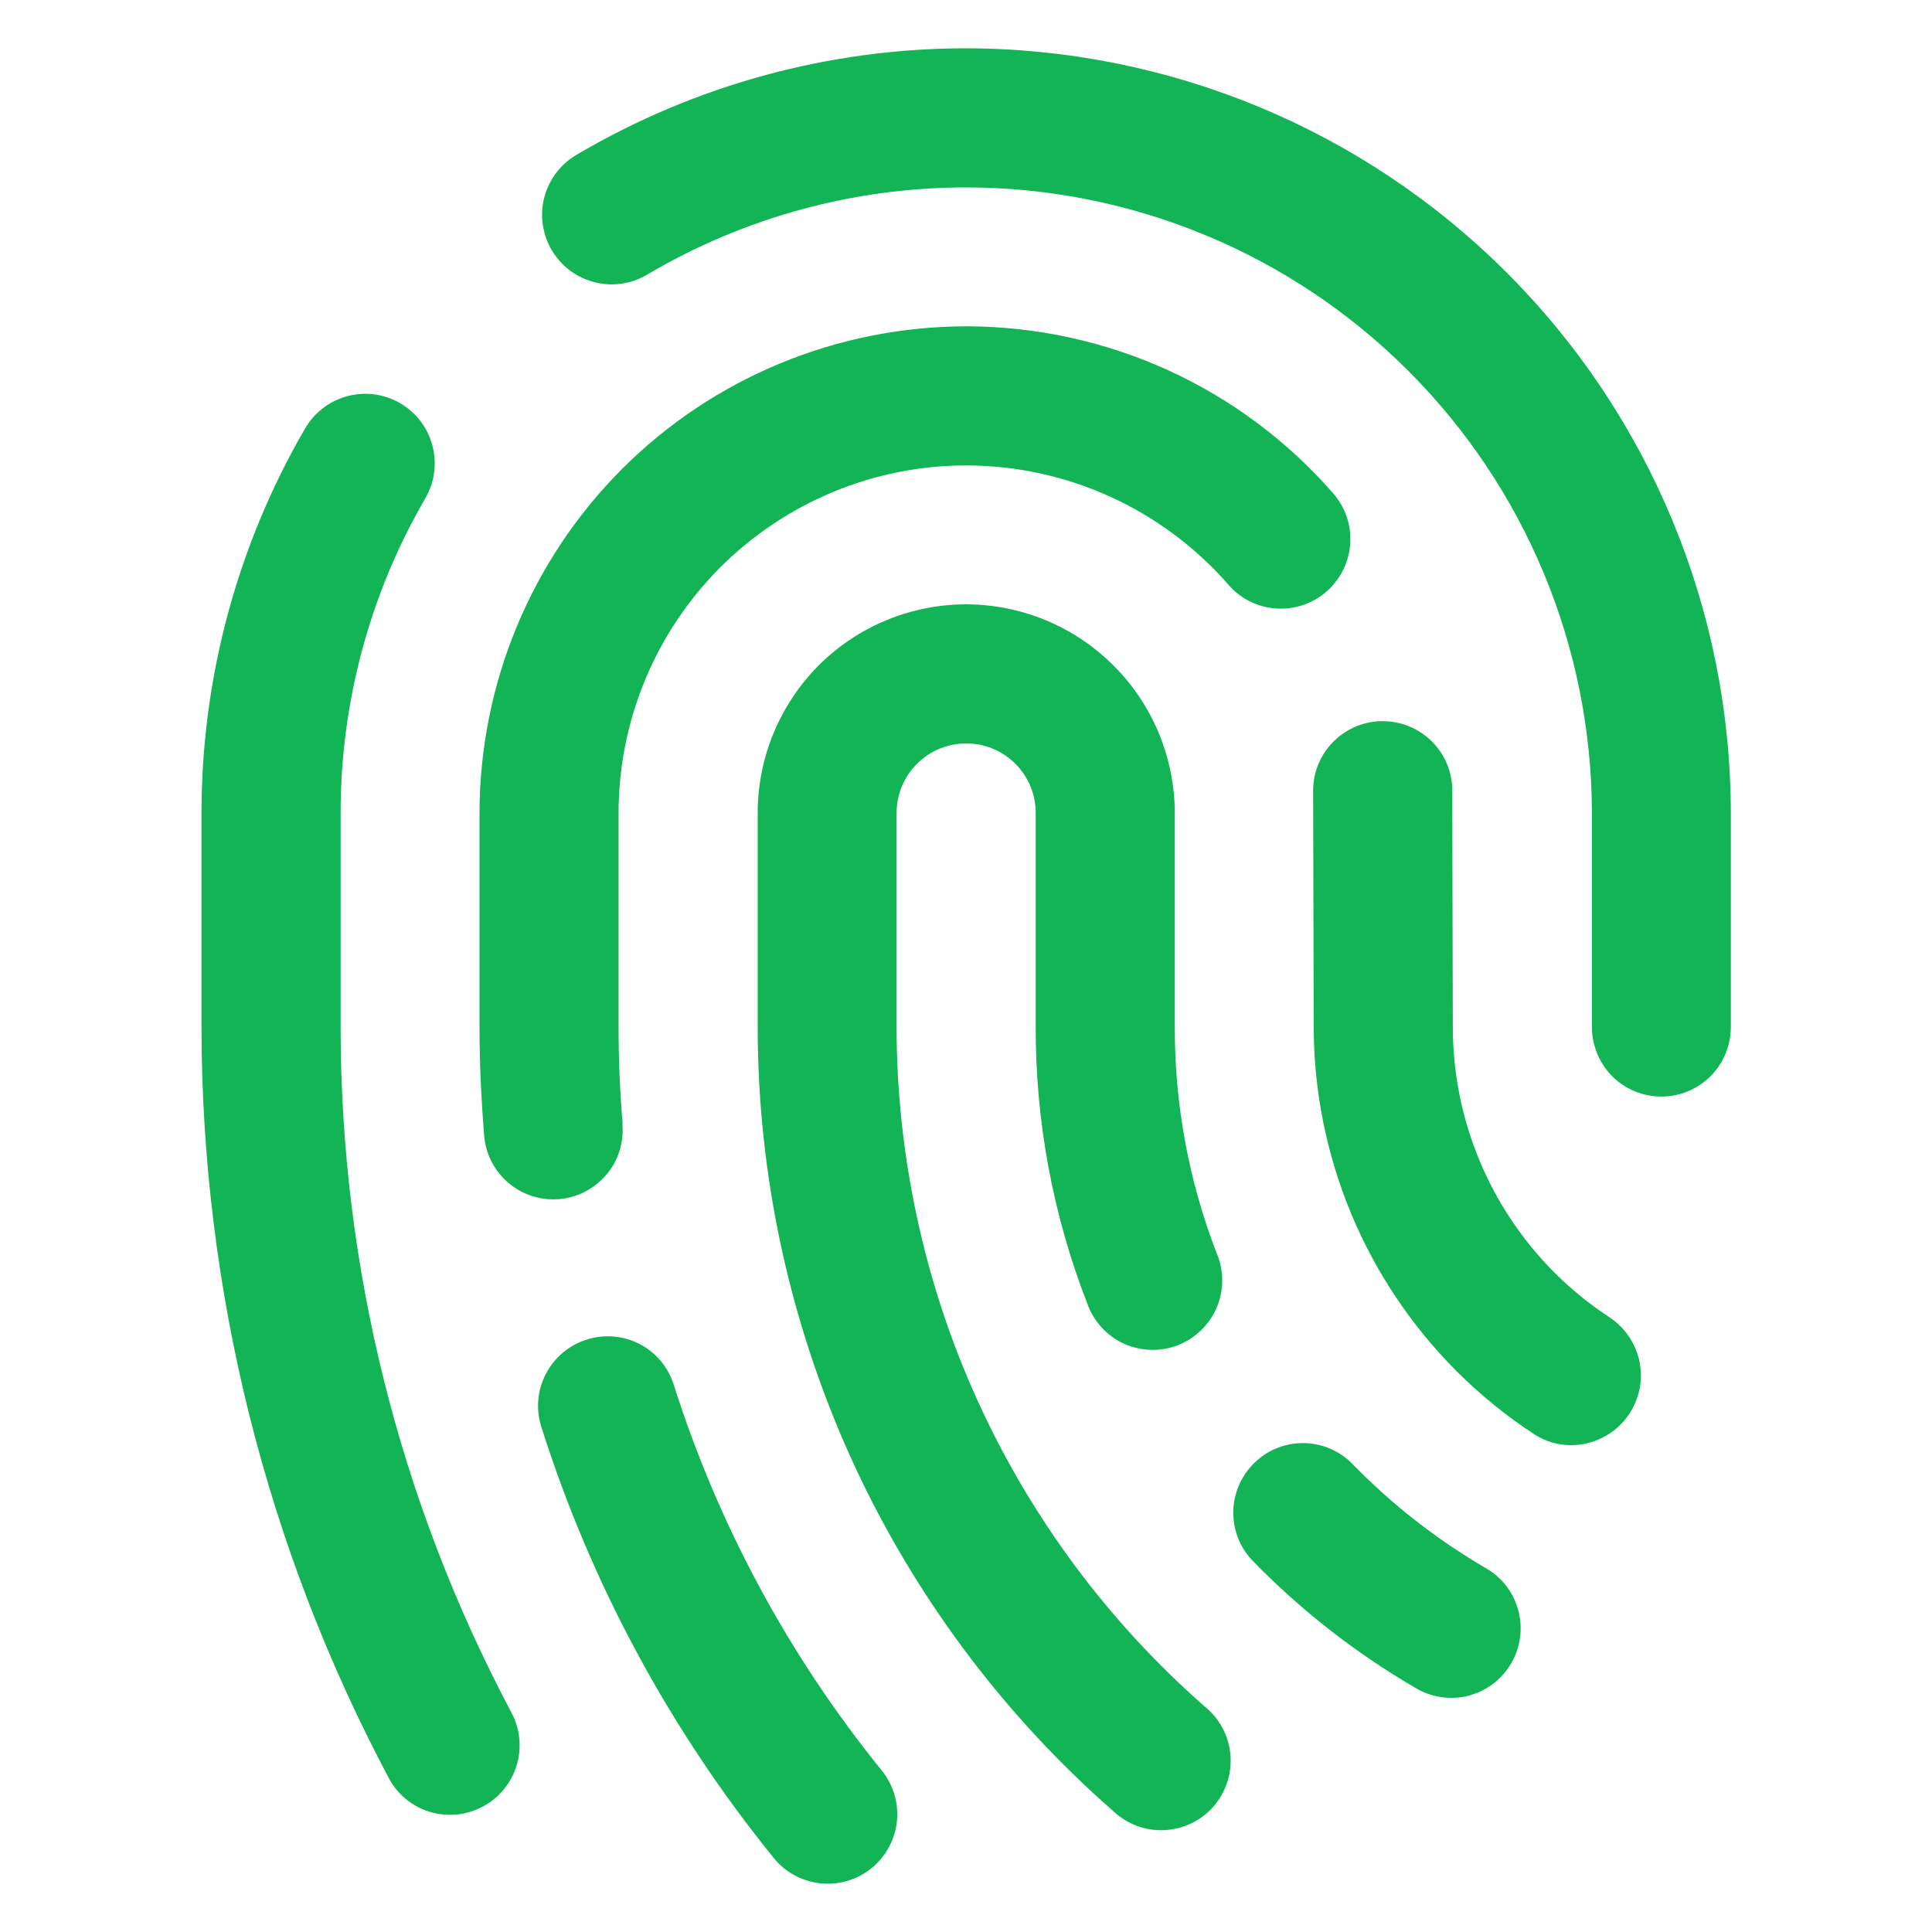 <svg width="40" height="40" viewBox="0 0 40 40" fill="none" xmlns="http://www.w3.org/2000/svg">
<path d="M27.187 16.423L27.199 21.263C27.203 23.935 28.267 26.495 30.155 28.387C30.646 28.878 31.184 29.314 31.757 29.69C32.537 30.201 33.593 29.824 33.895 28.942C34.111 28.316 33.867 27.63 33.313 27.266C32.911 27.002 32.532 26.696 32.187 26.351C30.839 25.003 30.079 23.171 30.079 21.263L30.067 16.315C30.039 15.543 29.403 14.931 28.627 14.931H28.575C28.195 14.944 27.831 15.111 27.571 15.392C27.311 15.671 27.175 16.039 27.187 16.423ZM9.928 16.831V21.259C9.928 22.015 9.964 22.763 10.024 23.507C10.08 24.251 10.704 24.831 11.452 24.831C11.492 24.831 11.532 24.827 11.572 24.827C11.952 24.795 12.304 24.615 12.552 24.323C12.8 24.035 12.919 23.655 12.887 23.275H12.892C12.835 22.611 12.807 21.939 12.807 21.259V16.831C12.807 14.924 13.568 13.092 14.915 11.744C16.267 10.396 18.095 9.636 20.003 9.636H20.011C22.091 9.64 24.067 10.54 25.435 12.108C25.955 12.708 26.867 12.768 27.463 12.248C28.063 11.724 28.127 10.816 27.603 10.216C25.691 8.02 22.923 6.76 20.007 6.756H20.003C17.331 6.76 14.768 7.82 12.88 9.708C10.992 11.6 9.932 14.159 9.928 16.831ZM11.208 29.543C12.236 32.787 13.864 35.803 16.003 38.447C16.239 38.751 16.591 38.947 16.975 38.991C17.355 39.035 17.743 38.923 18.043 38.679C18.343 38.435 18.531 38.083 18.571 37.699C18.607 37.315 18.487 36.931 18.239 36.635C16.327 34.271 14.871 31.571 13.951 28.675C13.835 28.307 13.584 28.003 13.243 27.827C12.903 27.651 12.508 27.619 12.144 27.735C11.78 27.851 11.476 28.107 11.3 28.447C11.124 28.787 11.092 29.179 11.208 29.543ZM25.943 32.323C26.935 33.339 28.059 34.219 29.287 34.935C29.615 35.139 30.015 35.203 30.391 35.111C30.771 35.015 31.091 34.775 31.287 34.439C31.483 34.103 31.535 33.703 31.431 33.327C31.327 32.951 31.075 32.635 30.735 32.451C29.735 31.863 28.815 31.147 28.007 30.315C27.451 29.743 26.539 29.731 25.971 30.287C25.399 30.843 25.387 31.755 25.943 32.323ZM15.687 16.831V21.259C15.687 24.335 16.347 27.375 17.615 30.179C18.887 32.979 20.743 35.479 23.055 37.503C23.343 37.771 23.723 37.911 24.111 37.891C24.503 37.871 24.867 37.695 25.123 37.403C25.379 37.107 25.507 36.723 25.475 36.335C25.443 35.947 25.255 35.587 24.951 35.339C22.947 33.583 21.339 31.419 20.235 28.987C19.683 27.775 19.267 26.507 18.987 25.211C18.707 23.915 18.563 22.591 18.563 21.259V16.831C18.563 16.447 18.715 16.083 18.987 15.812C19.255 15.543 19.623 15.392 20.003 15.392H20.007C20.799 15.392 21.443 16.035 21.443 16.831V21.263C21.439 23.219 21.799 25.155 22.507 26.979C22.635 27.347 22.907 27.651 23.259 27.815C23.615 27.979 24.023 27.991 24.387 27.851C24.751 27.707 25.043 27.423 25.195 27.063C25.343 26.703 25.343 26.295 25.187 25.939C24.611 24.447 24.319 22.863 24.323 21.263V16.831C24.319 15.688 23.867 14.591 23.059 13.784C22.251 12.972 21.155 12.516 20.011 12.512H20.003C18.859 12.512 17.759 12.968 16.951 13.775C16.143 14.588 15.687 15.684 15.687 16.831ZM11.424 5.18C11.62 5.512 11.94 5.752 12.316 5.844C12.691 5.94 13.088 5.876 13.415 5.676C15.411 4.5 17.683 3.88 20.003 3.88H20.011C23.443 3.884 26.735 5.252 29.159 7.68C31.587 10.108 32.951 13.396 32.959 16.831V21.263C32.959 21.647 33.111 22.011 33.379 22.283C33.647 22.551 34.015 22.703 34.395 22.703C34.779 22.703 35.143 22.551 35.415 22.283C35.683 22.011 35.835 21.647 35.835 21.263V16.831C35.831 12.636 34.163 8.612 31.195 5.644C29.711 4.16 27.963 3 26.063 2.212C24.163 1.424 22.107 1.004 20.011 1H20.003C17.171 1 14.392 1.76 11.952 3.196C11.616 3.388 11.372 3.704 11.272 4.076C11.172 4.452 11.228 4.848 11.424 5.18ZM4.172 16.831V21.259C4.172 23.971 4.508 26.663 5.156 29.275C5.808 31.887 6.776 34.415 8.048 36.811C8.42 37.515 9.292 37.779 9.996 37.403C10.696 37.031 10.964 36.159 10.588 35.455C8.264 31.083 7.052 26.211 7.052 21.259V16.831C7.052 14.543 7.656 12.296 8.804 10.32C8.996 9.988 9.052 9.596 8.952 9.224C8.856 8.856 8.616 8.54 8.284 8.348C7.596 7.948 6.716 8.184 6.316 8.872C4.912 11.288 4.172 14.036 4.172 16.831Z" fill="#12B455"/>
</svg>
